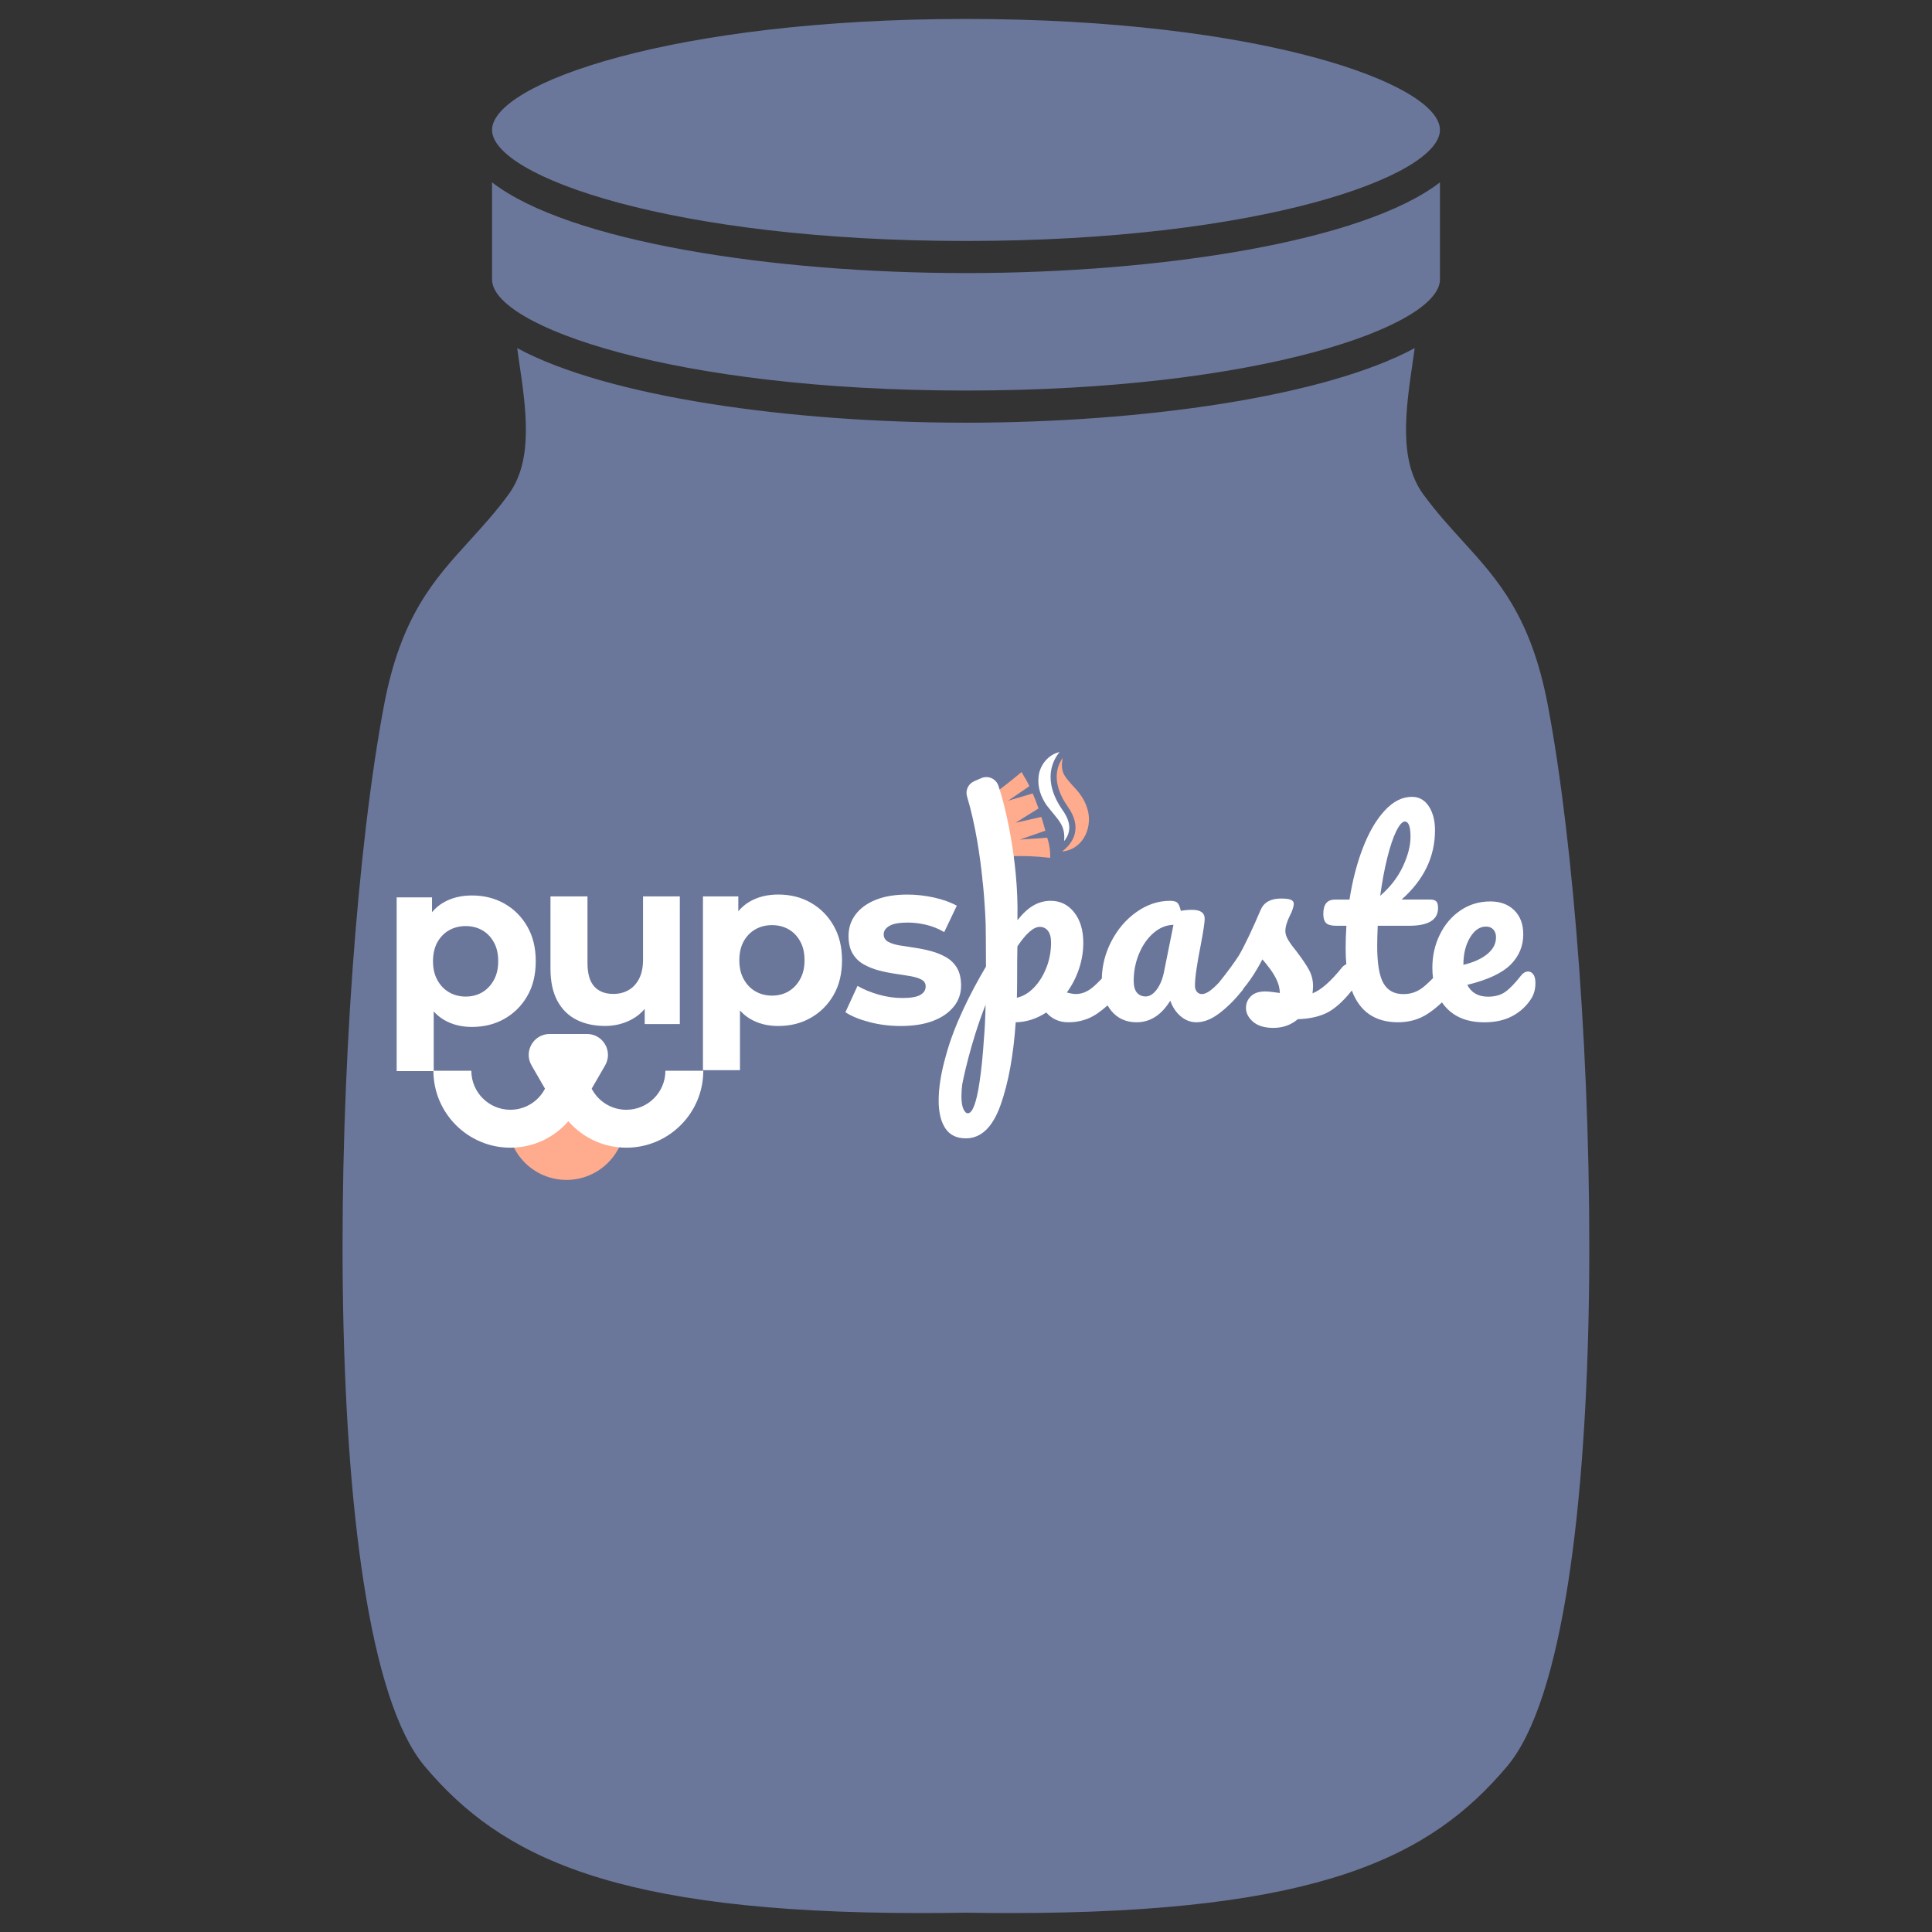 <svg viewBox="0 0 512 512" version="1.1" xmlns="http://www.w3.org/2000/svg" id="Layer_1">
  
  <rect x="0" y="0" width="512" height="512" fill="#333333" stroke="none"/>
  
  <defs>
    <style>
      .st0 {
        fill: #6a779b;
      }

      .st1 {
        fill: #fff;
      }

      .st2 {
        fill: #ffab8d;
      }

      .st3 {
        fill: none;
      }
    </style>
  </defs>
  <g id="Layer_21">
    <g>
      <g>
        <path d="M256,63.36c-35.01,0-67.63-3.58-91.85-10.09-20.51-5.51-33.25-12.73-33.25-18.84s12.74-13.32,33.25-18.83c24.22-6.5,56.84-10.08,91.85-10.08s67.63,3.58,91.85,10.08c20.51,5.51,33.25,12.72,33.25,18.83s-12.74,13.33-33.25,18.84c-24.22,6.51-56.84,10.09-91.85,10.09Z" class="st0"></path>
        <path d="M256,6.02c34.97,0,67.54,3.58,91.72,10.07,24.27,6.51,32.88,13.95,32.88,18.35s-8.61,11.84-32.88,18.36c-24.18,6.5-56.76,10.07-91.72,10.07s-67.54-3.58-91.72-10.07c-24.27-6.52-32.88-13.96-32.88-18.36s8.61-11.83,32.88-18.35c24.18-6.49,56.76-10.07,91.72-10.07M256,5.02c-77.82,0-125.6,17.13-125.6,29.41s47.78,29.43,125.6,29.43,125.6-17.14,125.6-29.43-47.78-29.41-125.6-29.41h0Z" class="st0"></path>
      </g>
      <g>
        <path d="M267.81,506.48s0,0,0,0c-3.84,0-7.83-.03-11.88-.1-4.04.07-8.01.1-11.83.1-82.09,0-111.05-14.83-131.17-38.75-29.56-35.12-24.47-207.75-10.66-280.75,4.44-23.45,13.19-33.08,22.47-43.27l.23-.25c3.39-3.73,6.89-7.58,10.24-12.18,6.74-9.24,4.74-22.76,2.81-35.85-.1-.7-.2-1.38-.29-2.06l-.03-.23c22.59,11.78,68.81,19.37,118.3,19.37s95.71-7.58,118.3-19.36c0,0-.22,1.55-.32,2.27-1.93,13.09-3.93,26.63,2.82,35.87,3.47,4.76,7.19,8.83,10.46,12.42,9.27,10.19,18.02,19.82,22.46,43.28,13.82,72.99,18.92,245.61-10.65,280.75-20.13,23.92-49.11,38.75-131.25,38.75Z" class="st0"></path>
        <path d="M138.33,94.03c22.96,11.57,68.73,18.98,117.67,18.98s94.71-7.42,117.67-18.98c-.06.43-.12.87-.19,1.31-1.95,13.19-3.96,26.83,2.91,36.24,3.49,4.79,7.21,8.86,10.49,12.46,9.22,10.14,17.93,19.72,22.34,43.03,7.21,38.07,11.59,100.19,10.91,154.57-.83,65.64-8.44,110.3-21.45,125.76-20.04,23.81-48.92,38.57-130.87,38.57-3.83,0-7.83-.03-11.9-.1-4.02.07-7.99.1-11.8.1-38.57,0-67.52-3.41-88.51-10.42-17.89-5.97-30.93-14.66-42.28-28.15-13-15.45-20.62-60.11-21.45-125.75-.69-54.38,3.69-116.51,10.9-154.58,4.41-23.31,13.12-32.89,22.35-43.03l.23-.25c3.39-3.74,6.9-7.6,10.28-12.22,6.86-9.4,4.85-23.03,2.9-36.21-.07-.45-.13-.89-.19-1.34M137.06,92.24c.16,1.09.3,2.16.46,3.27,1.92,12.99,3.9,26.41-2.72,35.48-3.41,4.68-6.99,8.59-10.44,12.39-9.32,10.24-18.13,19.92-22.59,43.51-13.83,73.08-18.87,245.95,10.77,281.17,20.17,23.98,49.91,38.92,131.55,38.92,3.83,0,7.76-.03,11.82-.1,4.08.07,8.04.1,11.89.1,82.1,0,111.46-14.95,131.63-38.92,29.64-35.24,24.59-208.09,10.76-281.17-4.46-23.59-13.26-33.27-22.58-43.52-3.46-3.79-7.02-7.71-10.43-12.38-6.62-9.06-4.64-22.51-2.73-35.5.16-1.1.31-2.16.46-3.24-23.87,12.91-72.38,19.77-118.93,19.77s-95.06-6.85-118.93-19.77h0Z" class="st0"></path>
      </g>
      <g>
        <path d="M256,103c-35.01,0-67.63-3.58-91.85-10.08-20.51-5.51-33.25-12.72-33.25-18.83v-24.75c22.18,16.25,78.56,23.53,125.1,23.53s102.92-7.28,125.1-23.53v24.75c0,6.11-12.74,13.33-33.25,18.83-24.22,6.5-56.84,10.08-91.85,10.08Z" class="st0"></path>
        <path d="M380.6,50.31v23.77c0,4.39-8.61,11.84-32.88,18.35-24.18,6.49-56.75,10.07-91.72,10.07s-67.54-3.58-91.72-10.07c-24.27-6.52-32.88-13.96-32.88-18.35v-23.77c22.8,15.92,78.53,23.06,124.6,23.06s101.8-7.14,124.6-23.06M381.6,48.33c-20.3,15.68-74.16,24.04-125.6,24.04s-105.3-8.35-125.6-24.04v25.75c0,12.29,47.78,29.42,125.6,29.42s125.6-17.13,125.6-29.42v-25.75h0Z" class="st0"></path>
      </g>
    </g>
  </g>
  <g>
    <path d="M158.03,297.1h7.68c0,8.6-6.99,15.59-15.59,15.59s-15.59-6.99-15.59-15.59v-1.49h7.68v1.49" class="st2"></path>
    <path d="M268.95,233.97c-.21-3.95-.33-7-.33-7.08,2.36-.08,5.64-.03,9.67.45,0,0,.23-2.35-.77-5.34h0s0,0,0,0l-7.26.5,6.77-2.36c-.35-1.32-.71-2.53-1.07-3.65l-6.84,1.55,6.1-3.79c-.54-1.55-1.06-2.87-1.54-3.98l-6.52,1.93,5.64-3.86h0s0-.02-.01-.02c-.84-1.74-1.39-2.54-1.39-2.54,0,0,0,0,0,0-.37-.66-.67-1.18-.67-1.18-3.79,3.16-6.32,5.05-9.4,7.26-2.16,1.48-3.79,2.58-3.79,2.58,1.43,5.75,2.35,12.54,2.93,19.53h8.48Z" class="st2"></path>
    <path d="M257.4,277.04c-.33,1.04-.63,2.07-.91,3.09-1.13,4.13-1.7,7.6-1.7,10.41,0,1.45.17,2.56.51,3.33.34.77.74,1.16,1.19,1.16,1.22,0,2.25-2.67,3.06-8,.52-3.39.92-7.32,1.2-11.77l-3.35,1.77h0Z" class="st3"></path>
    <g>
      <g>
        <path d="M152.8,270.26c2.18,1.09,4.7,1.63,7.55,1.63,2.6,0,4.99-.6,7.17-1.79,1.29-.71,2.4-1.62,3.33-2.73v4.02h9.31v-33.84h-9.75v16.79c0,2.01-.35,3.69-1.04,5.03-.69,1.34-1.63,2.35-2.8,3.02-1.17.67-2.52,1.01-4.03,1.01-2.18,0-3.87-.66-5.06-1.98-1.2-1.32-1.79-3.41-1.79-6.26v-17.61h-9.81v19.12c0,3.44.61,6.29,1.82,8.55,1.22,2.26,2.91,3.94,5.09,5.03Z" class="st1"></path>
        <path d="M214.88,239.23c-2.54-1.45-5.42-2.17-8.65-2.17-2.89,0-5.42.63-7.58,1.89-1.14.66-2.13,1.52-2.99,2.54v-3.93h-9.37v46.04h9.81v-15.81c.8.89,1.7,1.63,2.7,2.22,2.14,1.26,4.61,1.89,7.42,1.89,3.23,0,6.11-.72,8.65-2.17,2.54-1.45,4.55-3.46,6.04-6.04,1.49-2.58,2.23-5.65,2.23-9.21s-.74-6.58-2.23-9.18c-1.49-2.6-3.5-4.62-6.04-6.07ZM212.05,259.48c-.78,1.41-1.8,2.48-3.08,3.24-1.28.75-2.74,1.13-4.37,1.13s-3.1-.38-4.4-1.13c-1.3-.75-2.34-1.83-3.11-3.24-.78-1.4-1.16-3.07-1.16-5s.39-3.65,1.16-5.03c.78-1.38,1.81-2.44,3.11-3.18,1.3-.73,2.77-1.1,4.4-1.1s3.09.37,4.37,1.1c1.28.73,2.31,1.79,3.08,3.18.78,1.38,1.16,3.06,1.16,5.03s-.39,3.6-1.16,5Z" class="st1"></path>
        <path d="M252.81,266.71c1.26-1.61,1.89-3.45,1.89-5.5,0-1.93-.37-3.5-1.1-4.72-.73-1.22-1.72-2.17-2.96-2.86-1.24-.69-2.57-1.23-3.99-1.6-1.43-.38-2.87-.67-4.34-.88-1.47-.21-2.81-.42-4.03-.63-1.22-.21-2.2-.54-2.96-.97-.75-.44-1.13-1.08-1.13-1.92,0-.92.5-1.68,1.51-2.26,1.01-.59,2.64-.88,4.91-.88,1.51,0,3.09.19,4.75.57,1.66.38,3.28,1.03,4.87,1.95l3.33-6.98c-1.64-.92-3.64-1.64-6.01-2.17-2.37-.52-4.73-.79-7.08-.79-3.27,0-6.06.46-8.36,1.38-2.31.92-4.09,2.21-5.35,3.87-1.26,1.66-1.89,3.55-1.89,5.69,0,1.93.37,3.5,1.1,4.72.73,1.22,1.72,2.17,2.96,2.86,1.24.69,2.58,1.23,4.03,1.6,1.45.38,2.9.67,4.37.88,1.47.21,2.8.42,3.99.63,1.2.21,2.16.51,2.89.91.73.4,1.1,1,1.1,1.79,0,.96-.47,1.72-1.42,2.26-.94.55-2.55.82-4.81.82-2.05,0-4.14-.3-6.26-.91-2.12-.61-3.97-1.37-5.57-2.3l-3.21,6.98c1.59,1.05,3.71,1.92,6.35,2.61,2.64.69,5.41,1.04,8.3,1.04,3.4,0,6.28-.46,8.65-1.38,2.37-.92,4.18-2.19,5.44-3.81Z" class="st1"></path>
        <path d="M406.36,258.28c-.34-.54-.81-.82-1.39-.82-.68,0-1.29.34-1.84,1.02-1.59,2.04-2.98,3.49-4.19,4.36-1.2.86-2.73,1.29-4.59,1.29-2.59,0-4.42-1.04-5.51-3.13,5.4-1.32,9.22-3.1,11.47-5.34,2.25-2.25,3.37-4.93,3.37-8.06,0-2.68-.79-4.8-2.38-6.36-1.59-1.57-3.7-2.35-6.33-2.35-2.95,0-5.59.79-7.93,2.38-2.34,1.59-4.16,3.73-5.48,6.43-1.32,2.7-1.97,5.61-1.97,8.74,0,.97.06,1.9.18,2.78-.98.99-1.88,1.82-2.69,2.46-1.5,1.18-3.22,1.77-5.17,1.77-2.41,0-4.16-.95-5.27-2.86-1.11-1.91-1.67-5.22-1.67-9.94,0-1.27.05-3.04.14-5.31h8.3c5.13,0,7.69-1.57,7.69-4.7,0-.86-.16-1.45-.48-1.77-.32-.32-.84-.48-1.56-.48h-7.62c5.9-5.22,8.85-11.34,8.85-18.37,0-2.54-.54-4.65-1.63-6.33-1.09-1.68-2.59-2.52-4.49-2.52-2.59,0-5,1.23-7.25,3.68-2.25,2.45-4.16,5.74-5.75,9.87-1.59,4.13-2.77,8.69-3.54,13.68h-3.88c-2.04,0-3.06,1.27-3.06,3.81,0,1.09.24,1.88.71,2.38.48.5,1.4.75,2.76.75h2.65c-.14,2.04-.2,4.06-.2,6.06,0,1.46.06,2.84.18,4.14-.4.15-.78.42-1.13.83-2.99,3.72-5.6,6.01-7.83,6.87.09-.82.14-1.45.14-1.91,0-1.59-.37-3.05-1.12-4.39-.75-1.34-1.85-2.96-3.3-4.87-1-1.22-1.74-2.25-2.21-3.06-.48-.82-.71-1.56-.71-2.25,0-1.13.41-2.52,1.22-4.15.32-.59.57-1.18.75-1.77.18-.59.27-1.02.27-1.29,0-.5-.25-.86-.75-1.09-.5-.23-1.38-.34-2.65-.34-2.72,0-4.51,1-5.38,2.99-1,2.36-2.02,4.64-3.06,6.84-1.04,2.2-1.95,3.96-2.72,5.27-1.22,1.91-3,4.33-5.34,7.24-.49.5-.93.94-1.33,1.3-1.23,1.11-2.27,1.67-3.13,1.67-.54,0-.99-.2-1.33-.61-.34-.41-.51-.95-.51-1.63,0-2.04.52-5.67,1.56-10.89.68-3.58,1.02-5.85,1.02-6.81,0-1.59-1.11-2.38-3.33-2.38-1.04,0-2.04.09-2.99.27-.23-1-.51-1.69-.85-2.08-.34-.38-1.01-.58-2.01-.58-3.13,0-6.09.99-8.88,2.96-2.79,1.97-5.03,4.58-6.7,7.83-1.6,3.1-2.43,6.37-2.5,9.82-.98,1.04-1.85,1.86-2.6,2.46-1.36,1.09-2.79,1.63-4.29,1.63-.64,0-1.43-.14-2.38-.41,1.36-1.86,2.43-3.92,3.2-6.19.77-2.27,1.16-4.6,1.16-7.01,0-3.31-.81-5.99-2.42-8.03-1.61-2.04-3.69-3.06-6.23-3.06-1.59,0-3.09.4-4.49,1.19-1.41.79-2.84,2.1-4.29,3.91,0-.04-.01-.09-.02-.14v-.23s-.01.02-.04.05c0-.01,0-.03-.01-.04h.05c.36-15.94-3.6-31.18-5.07-35.3-.66-1.83-2.73-2.73-4.51-1.95l-1.89.82c-1.56.68-2.38,2.41-1.89,4.03,4.48,14.9,4.93,33.74,4.94,34.07.04,2.19.06,5.11.07,8.77,0,.72.01,1.47.01,2.24-4.02,6.8-8.44,15.45-10.64,23.69h0c-1.26,4.41-1.9,8.35-1.9,11.84,0,3.13.59,5.58,1.77,7.35,1.18,1.77,2.99,2.65,5.44,2.65,4.04,0,7.1-2.94,9.19-8.81,2.09-5.88,3.42-13.19,4.02-21.95,2.81-.05,5.51-.91,8.1-2.59,1.5,1.72,3.45,2.59,5.85,2.59,2.86,0,5.41-.77,7.66-2.31.94-.65,1.85-1.37,2.74-2.17.28.5.6.98.96,1.42,1.68,2.04,3.92,3.06,6.74,3.06,3.58,0,6.56-1.91,8.91-5.72.63,1.77,1.58,3.16,2.82,4.19,1.25,1.02,2.62,1.53,4.12,1.53,1.95,0,3.97-.79,6.06-2.38,2.09-1.59,4.06-3.54,5.92-5.85.22-.25.41-.53.57-.84.25-.31.51-.62.75-.93,1.38-1.77,2.78-3.99,4.18-6.67.64.73,1.32,1.58,2.04,2.55.73.98,1.33,1.99,1.8,3.03.48,1.04.74,2.16.78,3.33-.41-.04-1.01-.12-1.8-.24-.79-.11-1.49-.17-2.08-.17-1.68,0-2.95.43-3.81,1.29-.86.86-1.29,1.88-1.29,3.06,0,1.36.62,2.59,1.87,3.68,1.25,1.09,3.05,1.63,5.41,1.63,2.49,0,4.65-.77,6.47-2.31,3.04-.09,5.59-.65,7.66-1.67,2.06-1.02,4.23-2.94,6.5-5.75.05-.06.09-.13.14-.19,2.09,5.62,6.17,8.43,12.25,8.43,2.99,0,5.65-.77,7.96-2.31,1.28-.85,2.51-1.85,3.68-2.96.33.48.69.94,1.09,1.37,2.4,2.61,5.78,3.91,10.14,3.91,2.86,0,5.32-.54,7.38-1.63,2.06-1.09,3.73-2.61,5-4.56.77-1.18,1.16-2.59,1.16-4.22,0-.95-.17-1.7-.51-2.25ZM367.64,227.35c.75-3.02,1.54-5.38,2.38-7.08.84-1.7,1.6-2.55,2.28-2.55,1,0,1.5,1.34,1.5,4.02,0,2.36-.67,4.98-2.01,7.86-1.34,2.88-3.35,5.48-6.02,7.79.5-3.68,1.12-7.02,1.87-10.04ZM260.75,275.26h0c-.28,4.45-.68,8.37-1.2,11.77-.82,5.33-1.84,8-3.06,8-.45,0-.85-.39-1.19-1.16-.34-.77-.51-1.88-.51-3.33,0-.98.07-2.04.21-3.17.12-.64,2.07-10.69,6.19-21.1-.07,3.36-.21,6.54-.44,9ZM277.31,256.41c-.82,2.11-1.92,3.88-3.3,5.31-1.38,1.43-2.89,2.33-4.53,2.69.04-1.13.07-2.74.07-4.83,0-3.86.02-6.78.07-8.78,2.31-3.45,4.29-5.17,5.92-5.17.91,0,1.63.35,2.18,1.05.54.7.82,1.73.82,3.1,0,2.31-.41,4.53-1.22,6.63ZM308.47,257.6c-.41,1.95-1.07,3.52-1.97,4.7-.91,1.18-1.86,1.77-2.86,1.77s-1.78-.34-2.35-1.02c-.57-.68-.85-1.72-.85-3.13,0-2.54.48-4.94,1.43-7.21.95-2.27,2.23-4.09,3.84-5.48,1.61-1.38,3.37-2.1,5.27-2.14l-2.52,12.52ZM387.82,255.56c0-2.77.58-5.13,1.74-7.08,1.16-1.95,2.57-2.93,4.25-2.93.82,0,1.46.26,1.94.78.48.52.71,1.21.71,2.08,0,1.68-.77,3.15-2.31,4.42-1.54,1.27-3.65,2.22-6.33,2.86v-.14Z" class="st1"></path>
        <path d="M165.98,294.1c-3.99,0-7.46-2.27-9.18-5.59l3.57-6.18c2.13-3.69-.53-8.31-4.8-8.31h-9.91c-4.27,0-6.93,4.62-4.8,8.31l3.57,6.18c-1.72,3.32-5.19,5.59-9.18,5.59-5.7,0-10.34-4.64-10.34-10.34h-9.97v-15.72c.8.89,1.7,1.63,2.7,2.22,2.14,1.26,4.61,1.89,7.42,1.89,3.23,0,6.11-.72,8.65-2.17,2.54-1.45,4.55-3.46,6.04-6.04,1.49-2.58,2.23-5.65,2.23-9.21s-.74-6.58-2.23-9.18c-1.49-2.6-3.5-4.62-6.04-6.07-2.54-1.45-5.42-2.17-8.65-2.17-2.89,0-5.42.63-7.58,1.89-1.14.66-2.13,1.52-2.99,2.54v-3.93h-9.37v46.04h9.74c.05,11.2,9.17,20.3,20.39,20.3,6.13,0,11.63-2.72,15.37-7.01,3.74,4.29,9.24,7.01,15.37,7.01,11.24,0,20.39-9.15,20.39-20.39h-10.04c0,5.7-4.64,10.34-10.34,10.34ZM115.91,249.7c.78-1.38,1.81-2.44,3.11-3.18,1.3-.73,2.77-1.1,4.4-1.1s3.09.37,4.37,1.1c1.28.73,2.31,1.79,3.08,3.18.78,1.38,1.16,3.06,1.16,5.03s-.39,3.6-1.16,5c-.78,1.41-1.8,2.48-3.08,3.24-1.28.75-2.74,1.13-4.37,1.13s-3.1-.38-4.4-1.13c-1.3-.75-2.34-1.83-3.11-3.24-.78-1.4-1.16-3.07-1.16-5s.39-3.65,1.16-5.03Z" class="st1"></path>
        <path d="M282,222.9c.53-.64,1.01-1.43,1.23-2.37.42-1.74-.1-3.65-1.53-5.68-5.78-8.18-2.51-13.63-.9-15.54-2.97.62-5.26,3.44-5.57,6.49-.32,2.86.64,5.45,2.17,7.65,3.11,3.98,4.98,5.21,4.6,9.44Z" class="st1"></path>
      </g>
      <path d="M287.95,213.68c-.62-1.69-1.56-3.13-2.61-4.32-1.11-1.23-2.4-2.53-3.24-3.89-.81-1.33-.81-2.91-.47-4.59-1.39,1.9-3.32,6.32,1.42,13.02,1.72,2.44,2.32,4.8,1.78,7.03-.55,2.27-2.17,3.81-3.28,4.64,0,.02,0,.05-.02.07,5.71-.54,8.39-6.9,6.41-11.96Z" class="st2"></path>
    </g>
  </g>
</svg>